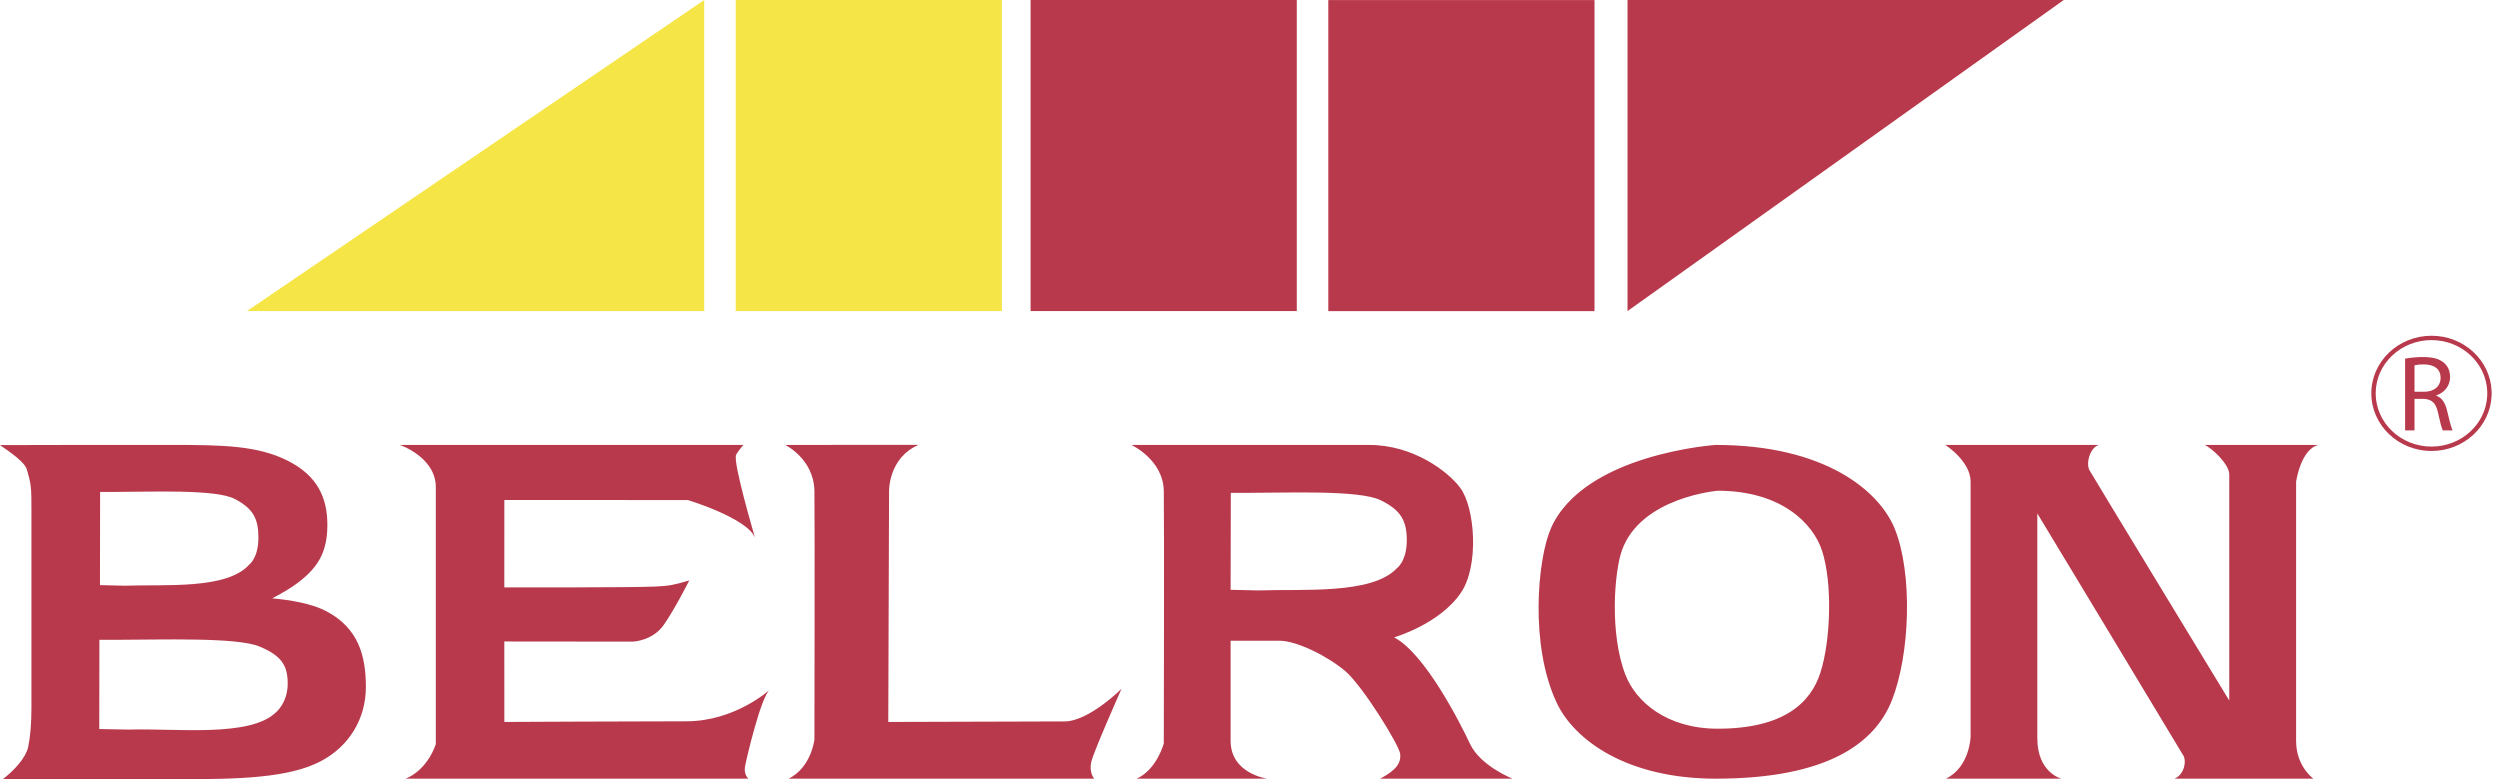<?xml version="1.0" encoding="UTF-8"?>
<svg width="77px" height="24px" viewBox="0 0 77 24" version="1.1" xmlns="http://www.w3.org/2000/svg" xmlns:xlink="http://www.w3.org/1999/xlink">
    <title>logo/belron</title>
    <g id="logo/belron" stroke="none" stroke-width="1" fill="none" fill-rule="evenodd">
        <g id="belron">
            <path d="M21.689,0.001 L7.606,9.581 L21.689,9.581 L21.689,0.001 L21.689,0.001 Z M22.66,9.581 L30.858,9.581 L30.858,0 L22.66,0 L22.66,9.581 Z" id="Shape" fill="#F6E546"></path>
            <path d="M31.742,9.581 L39.941,9.581 L39.941,0.001 L31.742,0.001 L31.742,9.581 Z M40.912,9.582 L49.111,9.582 L49.111,0.002 L40.912,0.002 L40.912,9.582 Z M50.128,9.581 L63.562,0.001 L50.128,0.001 L50.128,9.581 Z M0.085,24 L5.546,24 C7.357,24 8.9,23.962 9.883,23.444 C10.759,22.984 11.269,22.131 11.269,21.161 C11.269,20.193 11.038,19.335 10.031,18.815 C9.588,18.586 8.917,18.476 8.384,18.429 C8.384,18.429 8.768,18.232 9.016,18.061 C9.806,17.523 10.083,17 10.083,16.164 C10.083,15.342 9.786,14.654 8.861,14.19 C7.935,13.724 6.884,13.703 5.246,13.703 L2.774,13.703 L0,13.709 C0.329,13.936 0.763,14.234 0.828,14.463 C0.956,14.909 0.97,14.982 0.968,15.721 L0.968,21.796 C0.969,22.28 0.935,22.684 0.866,23.016 C0.791,23.345 0.433,23.735 0.085,24 Z M3.083,15.151 L3.549,15.151 C4.645,15.151 6.634,15.062 7.224,15.364 C7.814,15.668 7.959,15.996 7.959,16.56 C7.959,17.188 7.677,17.389 7.677,17.389 C6.99,18.164 5.084,17.994 3.84,18.04 L3.079,18.021 L3.083,15.151 L3.083,15.151 Z M3.062,19.706 L3.615,19.706 C4.919,19.706 7.286,19.62 7.988,19.911 C8.69,20.2 8.861,20.515 8.861,21.056 C8.861,21.656 8.489,21.95 8.489,21.95 C7.68,22.714 5.441,22.428 3.961,22.471 L3.057,22.455 L3.062,19.706 L3.062,19.706 Z M12.315,13.704 C12.315,13.704 13.423,14.076 13.423,15.008 L13.423,22.917 C13.423,22.917 13.195,23.692 12.495,23.983 L23.048,23.983 C23.048,23.983 22.906,23.85 22.945,23.62 C22.983,23.39 23.444,21.432 23.714,21.239 C23.714,21.239 22.651,22.216 21.141,22.216 C19.632,22.216 15.534,22.236 15.534,22.236 L15.533,19.758 L19.496,19.762 C19.496,19.762 20.101,19.741 20.447,19.242 C20.794,18.744 21.23,17.878 21.23,17.878 C20.755,18.017 20.631,18.042 20.206,18.065 C19.508,18.1 15.533,18.092 15.533,18.092 L15.534,15.399 L21.189,15.402 C21.189,15.402 23,15.952 23.252,16.555 C23.263,16.58 22.557,14.22 22.674,14.003 C22.727,13.904 22.895,13.704 22.895,13.704 L12.315,13.704 Z M25.084,15.125 C25.098,16.119 25.084,22.777 25.084,22.777 C25.084,22.777 24.993,23.63 24.291,23.983 L33.7,23.983 C33.7,23.983 33.539,23.798 33.609,23.475 C33.68,23.153 34.543,21.215 34.543,21.215 C34.543,21.215 33.539,22.22 32.784,22.22 C32.029,22.22 27.359,22.236 27.359,22.236 L27.383,15.134 C27.383,15.134 27.355,14.104 28.295,13.701 L24.184,13.704 C24.184,13.704 25.068,14.129 25.084,15.125 Z M44.973,15.022 C45.434,15.641 45.562,17.43 44.994,18.26 C44.334,19.23 42.938,19.631 42.938,19.631 C43.876,20.114 44.963,22.241 45.278,22.914 C45.594,23.589 46.585,23.983 46.585,23.983 L42.512,23.983 C43.025,23.708 43.153,23.489 43.126,23.222 C43.1,22.955 41.97,21.126 41.435,20.67 C40.9,20.216 39.944,19.734 39.403,19.734 L37.903,19.734 L37.903,22.817 C37.903,23.831 39.029,23.983 39.029,23.983 L35.008,23.983 C35.629,23.708 35.845,22.898 35.845,22.898 C35.845,22.898 35.861,16.092 35.845,15.125 C35.83,14.157 34.847,13.704 34.847,13.704 L42.169,13.704 C43.535,13.704 44.603,14.525 44.973,15.022 Z M37.903,18.166 L38.75,18.185 C40.132,18.138 42.251,18.315 43.016,17.509 C43.016,17.509 43.329,17.297 43.329,16.646 C43.329,16.06 43.168,15.717 42.513,15.402 C41.855,15.087 39.644,15.18 38.426,15.18 L37.909,15.18 L37.903,18.166 L37.903,18.166 Z M58.361,16.293 C58.92,17.69 58.825,20.166 58.271,21.567 C57.764,22.849 56.35,23.983 52.842,23.983 C50.125,23.983 48.498,22.806 47.952,21.657 C47.101,19.868 47.361,17.185 47.772,16.263 C48.793,13.975 52.842,13.704 52.842,13.704 C56.211,13.704 57.892,15.123 58.361,16.293 Z M52.907,15.115 C52.907,15.115 50.552,15.309 49.959,16.94 C49.72,17.598 49.569,19.51 50.064,20.786 C50.381,21.605 51.327,22.444 52.907,22.444 C54.95,22.444 55.773,21.636 56.067,20.722 C56.389,19.723 56.444,17.958 56.119,16.962 C55.848,16.128 54.868,15.115 52.907,15.115 Z M60.695,14.838 L60.695,22.684 C60.695,22.684 60.675,23.624 59.935,23.983 L63.49,23.983 C63.49,23.983 62.749,23.8 62.749,22.736 L62.749,15.813 C62.749,15.813 67.162,23.121 67.252,23.28 C67.343,23.438 67.286,23.85 66.975,23.983 L71.253,23.983 C71.253,23.983 70.72,23.609 70.72,22.82 L70.72,14.837 C70.72,14.837 70.861,13.832 71.41,13.704 L67.902,13.704 C68.134,13.803 68.661,14.3 68.661,14.611 L68.661,21.576 C68.661,21.576 64.469,14.686 64.355,14.482 C64.241,14.278 64.366,13.786 64.645,13.704 L59.914,13.704 C59.914,13.704 60.695,14.2 60.695,14.838 Z" id="Shape" fill="#B8394B"></path>
            <path d="M76.741,12.198 C76.695,13.141 75.884,13.89 74.89,13.89 C73.868,13.89 73.037,13.095 73.037,12.115 C73.037,11.135 73.868,10.341 74.89,10.341 C75.884,10.341 76.695,11.089 76.741,12.031 L76.743,12.115 L76.741,12.198 Z M76.606,12.033 C76.561,11.166 75.811,10.475 74.89,10.475 C73.941,10.475 73.171,11.21 73.171,12.115 C73.171,13.019 73.941,13.755 74.89,13.755 C75.811,13.755 76.561,13.064 76.606,12.197 L76.608,12.115 L76.606,12.033 Z" id="Path" fill="#B8394B" fill-rule="nonzero"></path>
            <path d="M74.076,11.047 C74.26,11.013 74.446,10.996 74.632,10.997 C74.942,10.997 75.145,11.057 75.286,11.184 C75.395,11.28 75.463,11.433 75.463,11.609 C75.463,11.902 75.272,12.098 75.039,12.178 L75.039,12.188 C75.21,12.248 75.312,12.407 75.368,12.641 C75.442,12.953 75.496,13.169 75.539,13.256 L75.239,13.256 C75.203,13.192 75.153,13 75.093,12.72 C75.026,12.411 74.903,12.295 74.64,12.285 L74.367,12.285 L74.367,13.256 L74.077,13.256 L74.077,11.047 L74.076,11.047 L74.076,11.047 Z M74.367,12.066 L74.663,12.066 C74.974,12.066 75.17,11.895 75.17,11.639 C75.17,11.35 74.958,11.224 74.653,11.224 C74.557,11.222 74.461,11.23 74.367,11.25 L74.367,12.066 L74.367,12.066 Z" id="Shape" fill="#B8394B"></path>
        </g>
    </g>
</svg>
